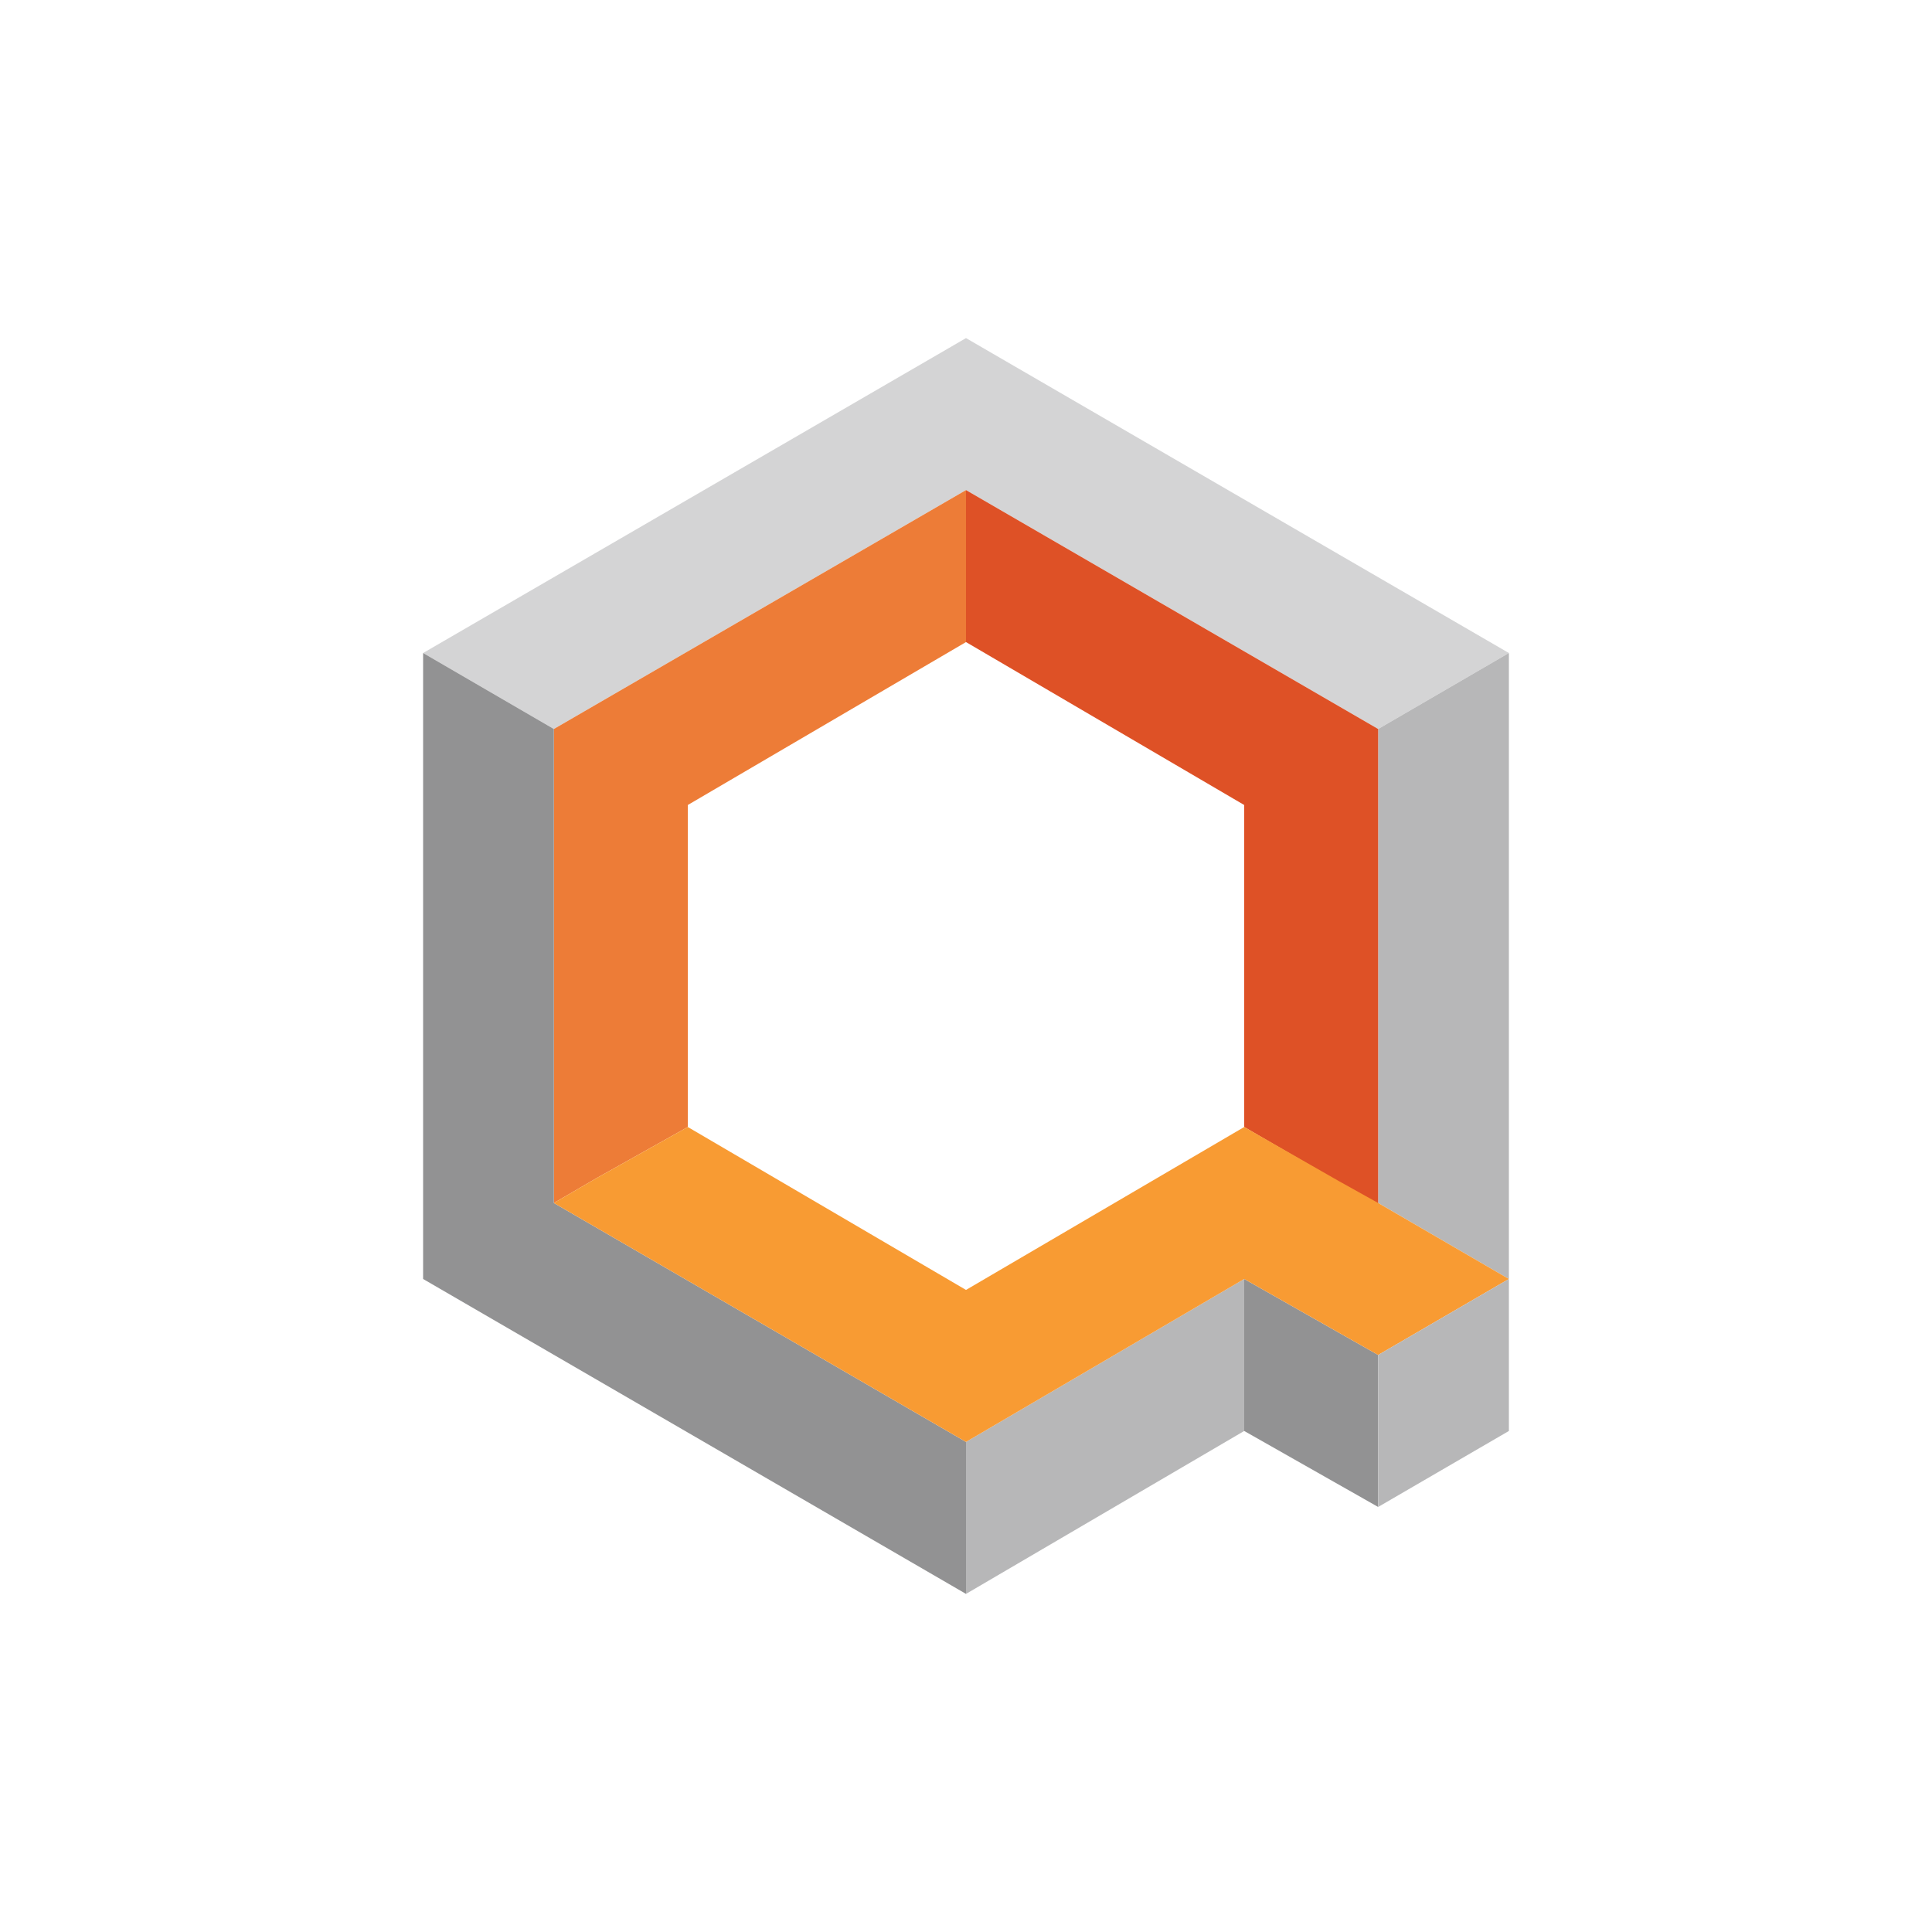 <?xml version="1.0" encoding="utf-8"?>
<!-- Generator: Adobe Illustrator 24.0.1, SVG Export Plug-In . SVG Version: 6.00 Build 0)  -->
<svg version="1.1" id="Layer_1" xmlns="http://www.w3.org/2000/svg" xmlns:xlink="http://www.w3.org/1999/xlink" x="0px" y="0px"
	 viewBox="0 0 300 300" style="enable-background:new 0 0 300 300;" xml:space="preserve">
<style type="text/css">
	.st0{fill:#D4D4D5;}
	.st1{fill:#ED7C37;}
	.st2{fill:#B7B7B8;}
	.st3{fill:#DE5126;}
	.st4{fill:#A2A2A2;}
	.st5{fill:#929293;}
	.st6{fill:#F89B33;}
</style>
<title>IONQ_Light_bg</title>
<polygon class="st0" points="150,76.1 214,113.2 234.3,101.4 150,52.5 65.7,101.4 86,113.2 "/>
<polygon class="st1" points="86,113.2 86,113.2 86,186.8 92.7,182.9 106.8,175 106.8,125 150,99.7 150,83.4 150,76.1 "/>
<polygon class="st2" points="214,113.2 214,186.8 207.3,182.9 234.3,198.6 234.3,101.4 "/>
<polyline class="st3" points="214,187.1 214,113.2 150,76.1 150,83.4 150,99.7 193.2,125 193.2,175 "/>
<path class="st4" d="M214,210.4l-20.8-11.8L214,210.4z"/>
<polygon class="st5" points="193.2,198.6 193.2,198.6 193.2,222.2 193.2,222.2 214,234 214,210.4 214,210.4 "/>
<polygon class="st5" points="92.7,182.9 92.7,182.9 86,186.8 86,113.2 65.7,101.4 65.7,198.6 150,247.5 150,223.9 86,186.8 "/>
<polygon class="st2" points="150,247.5 193.2,222.2 193.2,198.6 150,223.9 "/>
<polygon class="st6" points="214,186.8 207.9,183.4 193.2,175 150,200.3 106.8,175 92.7,182.9 86,186.8 150,223.9 193.2,198.6 
	193.2,198.6 193.2,198.6 214,210.4 214,210.4 234.3,198.6 "/>
<polygon class="st2" points="234.3,198.6 214,210.4 214,234 234.3,222.2 "/>
</svg>
